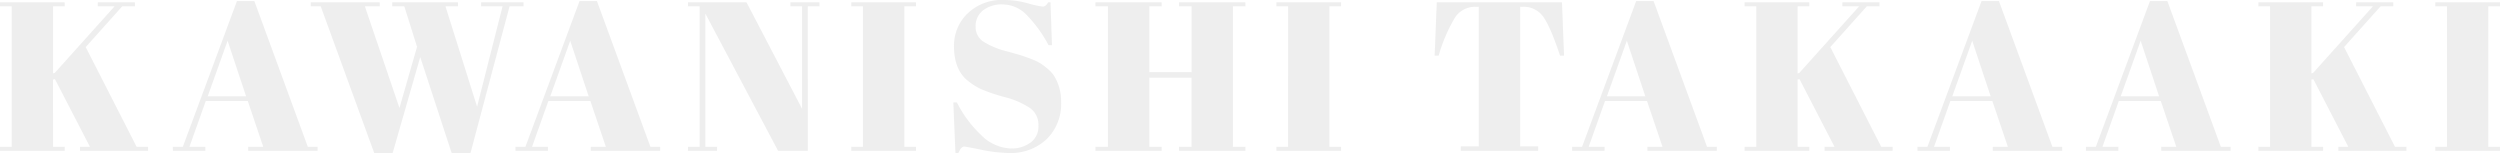<svg xmlns="http://www.w3.org/2000/svg" width="577.465" height="35.329" viewBox="0 0 577.465 35.329">
  <path id="Path_3576" data-name="Path 3576" d="M1.225-34.3H16.17v.931H13.475v15.484l.392-.1L27.685-33.369H23.814V-34.3h8.575v.931h-2.94l-8.428,9.408L32.781-.931h2.646V0H19.7V-.931H22L13.916-16.562l-.441.1V-.931H16.17V0H1.225V-.931H3.92V-33.369H1.225ZM62.034-.931,58.457-11.515h-9.7L44.982-.931h3.675V0h-7.5V-.931h2.3L55.958-34.594h4.018L72.324-.931h2.254V0H58.555V-.931ZM53.8-25.431,49.2-12.593h8.869ZM93.492-9.9,97.559-24.01l-2.94-9.359H91.826V-34.3h15.19v.931h-2.891l7.3,23.177,5.88-23.177h-4.949V-34.3h9.8v.931h-3.234L109.907.49h-4.361L98.294-21.658,91.924.49H87.661L75.313-33.369h-2.3V-34.3H88.935v.931h-3.43ZM141.169-.931l-3.577-10.584h-9.7L124.117-.931h3.675V0h-7.5V-.931h2.3l12.5-33.663h4.018L151.459-.931h2.254V0H137.69V-.931Zm-8.232-24.5-4.606,12.838H137.2Zm54.88-7.938V0h-6.86L164.15-31.7V-.931h2.7V0h-6.713V-.931h2.695V-33.369h-2.695V-34.3h13.524L186.494-9.7V-33.369h-2.7V-34.3h6.713v.931Zm10.045-.931h14.945v.931h-2.695V-.931h2.695V0H197.862V-.931h2.695V-33.369h-2.695Zm37,33.761a7.365,7.365,0,0,0,4.337-1.323,4.552,4.552,0,0,0,1.886-3.993,4.686,4.686,0,0,0-2.033-4.091,19.408,19.408,0,0,0-5.782-2.475,39.623,39.623,0,0,1-5.439-1.837,14.45,14.45,0,0,1-3.209-2.058q-3.038-2.548-3.038-7.889a10.271,10.271,0,0,1,3.112-7.5,11.437,11.437,0,0,1,8.5-3.136,20.788,20.788,0,0,1,5.414.759,19.985,19.985,0,0,0,3.5.76q.686,0,1.225-.98h.539l.343,9.9h-.784a30.39,30.39,0,0,0-4.924-6.835,7.8,7.8,0,0,0-5.586-2.573,7.08,7.08,0,0,0-4.68,1.4,4.614,4.614,0,0,0-1.666,3.724,3.987,3.987,0,0,0,1.984,3.577,17.95,17.95,0,0,0,4.876,2.034q2.891.784,3.8,1.078t2.254.808a11.568,11.568,0,0,1,2.205,1.078,15.494,15.494,0,0,1,1.813,1.421A6.739,6.739,0,0,1,245-16.807a11.215,11.215,0,0,1,1.323,5.586,11.306,11.306,0,0,1-3.308,8.5,11.96,11.96,0,0,1-8.7,3.21,32.4,32.4,0,0,1-6.395-.735q-3.6-.735-3.993-.735-.686,0-1.323,1.47h-.686l-.49-11.662h.833a26.926,26.926,0,0,0,5.512,7.448A10.21,10.21,0,0,0,234.857-.539Zm19.4-33.761h15.288v.931h-2.842v15.19h9.751v-15.19h-2.891V-34.3H288.9v.931h-2.891V-.931H288.9V0H273.567V-.931h2.891V-16.905h-9.751V-.931h2.842V0H254.261V-.931h2.891V-33.369h-2.891Zm41.8,0H311v.931h-2.7V-.931H311V0H296.058V-.931h2.7V-33.369h-2.7Zm65.954,0L362.5-22h-.931q-2.156-6.517-3.822-8.894a5.5,5.5,0,0,0-4.8-2.376h-.588V-1.029h4.165V0H338.639V-1.029H342.8V-33.271h-.637a5.558,5.558,0,0,0-4.851,2.475,36.886,36.886,0,0,0-3.773,8.8h-.931l.49-12.3ZM385.238-.931l-3.577-10.584h-9.7L368.186-.931h3.675V0h-7.5V-.931h2.3l12.5-33.663h4.018L395.528-.931h2.254V0H381.759V-.931Zm-8.232-24.5L372.4-12.593h8.869ZM404.2-34.3h14.945v.931h-2.7v15.484l.392-.1,13.818-15.386H426.79V-34.3h8.575v.931h-2.94L424-23.961l11.76,23.03H438.4V0H422.674V-.931h2.3l-8.085-15.631-.441.1V-.931h2.7V0H404.2V-.931h2.7V-33.369h-2.7ZM465.01-.931l-3.577-10.584h-9.7L447.958-.931h3.675V0h-7.5V-.931h2.3l12.5-33.663h4.018L475.3-.931h2.254V0H461.531V-.931Zm-8.232-24.5-4.606,12.838h8.869Zm47.138,24.5-3.577-10.584h-9.7L486.864-.931h3.675V0h-7.5V-.931h2.3l12.5-33.663h4.018L514.206-.931h2.254V0H500.437V-.931Zm-8.232-24.5-4.606,12.838h8.869ZM522.879-34.3h14.945v.931h-2.7v15.484l.392-.1,13.818-15.386h-3.871V-34.3h8.575v.931H551.1l-8.428,9.408,11.76,23.03h2.646V0H541.352V-.931h2.3L535.57-16.562l-.441.1V-.931h2.7V0H522.879V-.931h2.7V-33.369h-2.7Zm40.866,0H578.69v.931h-2.7V-.931h2.7V0H563.745V-.931h2.7V-33.369h-2.7Z" transform="translate(-1.225 34.839)" fill="#c6c7c7" opacity="0.3"/>
</svg>
